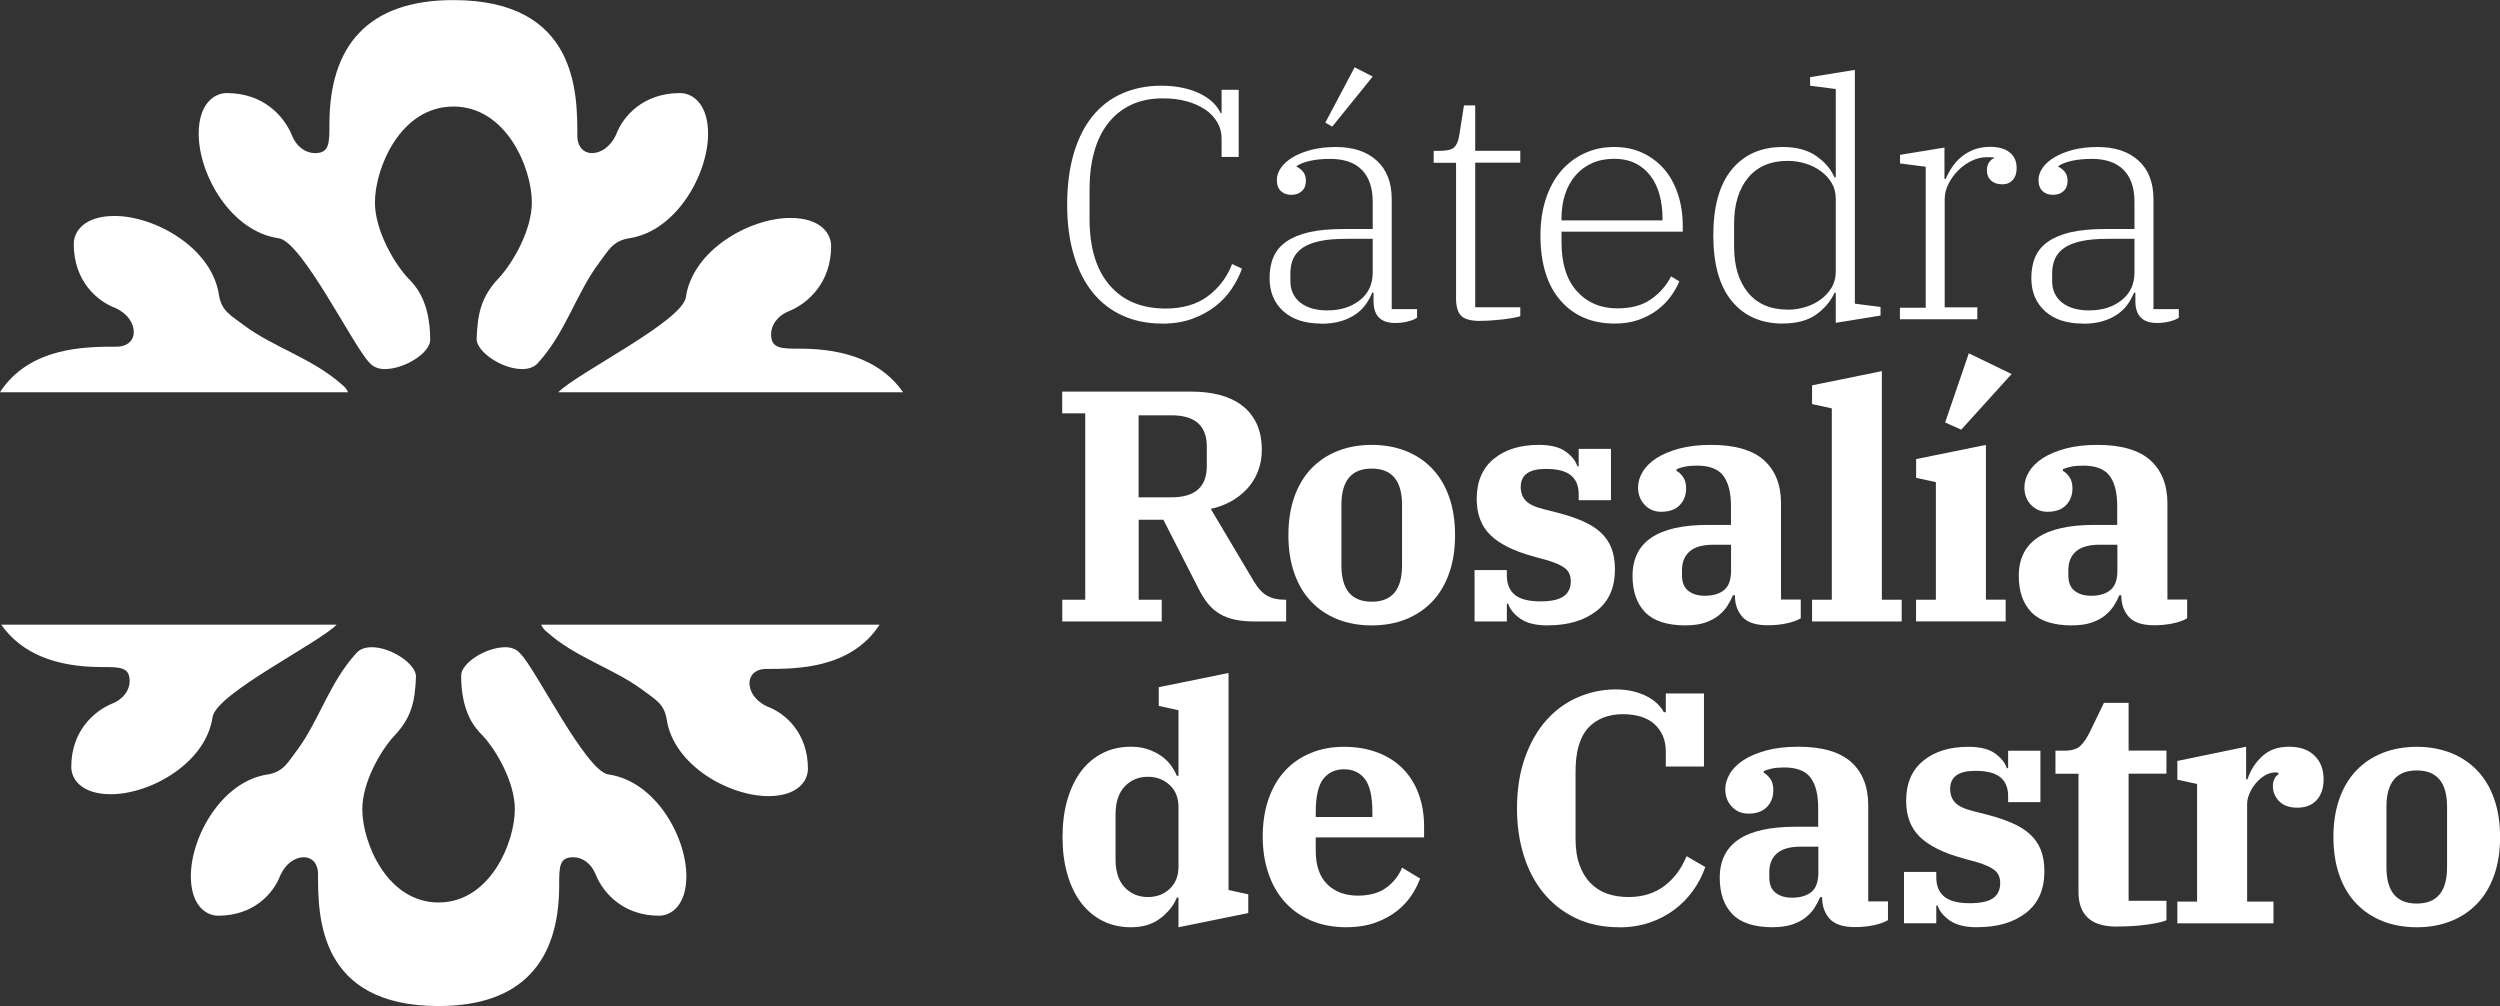 <?xml version="1.0" encoding="UTF-8"?>
<svg id="Layer_1" data-name="Layer 1" xmlns="http://www.w3.org/2000/svg" viewBox="0 0 302.72 121.83">
  <rect x="0" y="0" width="302.72" height="121.83" fill="#333333" stroke="none"/>
  <defs>
    <style>
      .cls-1 {
        fill: #fff;
      }
    </style>
  </defs>
  <g>
    <path class="cls-1" d="M140.7,39.18c-1.75,0-3.34-.32-4.76-.96-1.42-.64-2.63-1.57-3.63-2.81-1-1.24-1.76-2.74-2.29-4.53-.53-1.78-.8-3.81-.8-6.1s.27-4.41.8-6.2c.53-1.79,1.29-3.3,2.27-4.51.98-1.21,2.18-2.13,3.59-2.75,1.41-.62,2.98-.94,4.71-.94,1.01,0,1.92.09,2.73.28.81.18,1.52.43,2.13.75.61.32,1.11.67,1.49,1.07.39.39.67.8.86,1.22h.12v-2.83h2.07v8.13h-2.07v-2.25c0-.69-.17-1.34-.52-1.94-.35-.6-.83-1.12-1.46-1.54-.63-.43-1.37-.76-2.23-1-.86-.24-1.83-.36-2.89-.36-1.49,0-2.78.27-3.89.8-1.1.53-2.03,1.28-2.77,2.24-.75.96-1.3,2.11-1.67,3.45-.37,1.34-.56,2.84-.56,4.49v3.6c0,3.49.81,6.17,2.43,8.05,1.62,1.88,3.88,2.82,6.78,2.82,2.07,0,3.78-.5,5.12-1.5,1.34-1,2.32-2.29,2.93-3.89l1.2.56c-.29.82-.71,1.63-1.24,2.43-.53.8-1.2,1.51-1.99,2.13-.8.62-1.74,1.13-2.81,1.52-1.08.39-2.29.58-3.65.58"/>
    <path class="cls-1" d="M160.48,14.85l3.55-6.7,2.19,1.12-4.9,6.06-.84-.48ZM160.8,37.58c1.54,0,2.83-.41,3.87-1.24,1.04-.82,1.55-1.94,1.55-3.35v-4.07h-3.23c-1.28,0-2.35.09-3.21.28-.86.19-1.56.46-2.07.82-.52.36-.89.8-1.12,1.32-.23.52-.34,1.11-.34,1.78v.92c0,1.09.4,1.95,1.19,2.59.8.64,1.91.96,3.35.96M159.96,39.18c-1.94,0-3.46-.5-4.57-1.5-1.11-1-1.66-2.33-1.66-4.01,0-.98.16-1.84.48-2.57.32-.73.84-1.35,1.56-1.85s1.64-.88,2.77-1.14c1.13-.25,2.51-.38,4.13-.38h3.55v-3.29c0-1.69-.44-2.98-1.31-3.87-.88-.89-2.15-1.33-3.83-1.33-.96,0-1.78.08-2.47.24-.69.16-1.22.37-1.6.63v.08c.29.13.55.34.78.61.22.28.34.64.34,1.09,0,.53-.16.94-.48,1.24-.32.3-.74.46-1.28.46s-.96-.15-1.28-.46c-.32-.31-.48-.75-.48-1.34,0-.5.17-1,.5-1.47.33-.48.81-.9,1.43-1.28.62-.37,1.38-.67,2.25-.9.88-.22,1.86-.34,2.95-.34,2.1,0,3.75.54,4.96,1.64,1.21,1.09,1.82,2.65,1.82,4.67v13.32h3.07v1.04c-.27.19-.65.34-1.14.46-.49.12-.99.18-1.5.18-1.75,0-2.63-.88-2.63-2.63v-1.04h-.16c-.18.45-.43.9-.74,1.36-.31.45-.71.86-1.22,1.22-.51.36-1.1.65-1.79.86s-1.51.32-2.47.32"/>
    <path class="cls-1" d="M179.22,38.86c-1.12,0-1.88-.21-2.29-.62-.41-.41-.62-1.12-.62-2.14v-16.39h-2.71v-1.44h.6c.93,0,1.55-.13,1.85-.4.3-.26.51-.7.62-1.32l.6-3.79h1.36v5.5h5.46v1.44h-5.46v17.51h5.46v1.08c-.24.08-.56.15-.96.22-.4.07-.82.13-1.28.18-.45.05-.91.09-1.38.12-.46.03-.88.04-1.26.04"/>
    <path class="cls-1" d="M189.07,26.69h12.24v-.24c0-1.04-.12-1.99-.36-2.87-.24-.88-.6-1.64-1.1-2.29-.49-.65-1.1-1.16-1.83-1.52-.73-.36-1.59-.54-2.57-.54s-1.87.17-2.65.52c-.79.35-1.46.84-2.01,1.48-.56.64-.98,1.4-1.27,2.27-.29.88-.44,1.85-.44,2.91v.28ZM195.54,39.18c-2.77,0-4.96-.93-6.58-2.79-1.62-1.86-2.43-4.49-2.43-7.9,0-1.62.22-3.1.66-4.43.44-1.33,1.06-2.45,1.85-3.37.8-.92,1.74-1.63,2.83-2.13,1.09-.51,2.29-.76,3.59-.76s2.43.24,3.45.72c1.02.48,1.89,1.14,2.61,1.97s1.27,1.85,1.66,3.03c.39,1.18.58,2.47.58,3.85v.68h-14.68v1.28c0,2.58.62,4.56,1.87,5.94,1.25,1.38,2.89,2.07,4.9,2.07,1.68,0,3.04-.37,4.09-1.12,1.05-.74,1.85-1.66,2.41-2.75l1,.6c-.27.64-.62,1.26-1.08,1.87-.45.61-1,1.16-1.65,1.64-.65.48-1.4.86-2.23,1.16-.84.29-1.79.44-2.85.44"/>
    <path class="cls-1" d="M216.47,37.5c.74,0,1.46-.11,2.15-.32.69-.21,1.31-.52,1.85-.92.54-.4.98-.88,1.32-1.44.33-.56.5-1.2.5-1.91v-8.85c0-.72-.17-1.36-.5-1.91-.33-.56-.77-1.04-1.32-1.43-.54-.4-1.16-.71-1.85-.92-.69-.21-1.41-.32-2.15-.32-2.07,0-3.68.69-4.8,2.05-1.13,1.37-1.69,3.22-1.69,5.56v2.79c0,2.34.56,4.19,1.69,5.56,1.13,1.37,2.73,2.05,4.8,2.05M215.87,39.18c-2.61,0-4.66-.9-6.16-2.71-1.5-1.81-2.25-4.47-2.25-7.98s.75-6.17,2.25-7.98c1.5-1.81,3.55-2.71,6.16-2.71,1.68,0,3.03.37,4.07,1.1,1.04.73,1.77,1.59,2.19,2.57h.16v-10.69l-3.11-.4v-1.04l5.42-.88v28.31l3.11.4v1.04l-5.42.88v-3.63h-.16c-.45,1.01-1.18,1.88-2.19,2.61-1.01.73-2.37,1.1-4.07,1.1"/>
    <path class="cls-1" d="M230.07,37.26h3.11v-17.07l-3.11-.4v-1.04l5.38-.88v3.79h.16c.18-.45.43-.91.74-1.38.3-.46.68-.88,1.12-1.26.44-.37.95-.67,1.54-.9.58-.22,1.25-.34,1.99-.34.98,0,1.76.22,2.33.66.57.44.86,1.08.86,1.93,0,.61-.16,1.09-.48,1.43-.32.35-.73.52-1.24.52-.58,0-1.04-.15-1.38-.46-.33-.31-.5-.71-.5-1.22,0-.4.09-.73.28-1,.19-.26.38-.42.6-.48v-.08c-.21-.03-.38-.04-.52-.04h-.44c-.59,0-1.18.15-1.78.44-.6.29-1.14.68-1.61,1.15-.48.48-.87,1.02-1.18,1.63-.31.61-.46,1.23-.46,1.87v13.09h3.95v1.44h-9.37v-1.44Z"/>
    <path class="cls-1" d="M253.04,37.58c1.54,0,2.83-.41,3.87-1.24,1.04-.82,1.55-1.94,1.55-3.35v-4.07h-3.23c-1.28,0-2.35.09-3.21.28-.86.19-1.56.46-2.07.82-.52.36-.89.8-1.12,1.32-.23.52-.34,1.11-.34,1.78v.92c0,1.09.4,1.95,1.19,2.59.8.64,1.91.96,3.35.96M252.2,39.18c-1.94,0-3.46-.5-4.57-1.5-1.1-1-1.66-2.33-1.66-4.01,0-.98.16-1.84.48-2.57.32-.73.84-1.35,1.56-1.85s1.64-.88,2.77-1.14c1.13-.25,2.51-.38,4.13-.38h3.55v-3.29c0-1.69-.44-2.98-1.32-3.87-.88-.89-2.15-1.33-3.83-1.33-.96,0-1.78.08-2.47.24-.69.16-1.22.37-1.6.63v.08c.29.13.55.34.78.61.22.28.34.64.34,1.09,0,.53-.16.94-.48,1.24-.32.3-.74.46-1.28.46s-.96-.15-1.28-.46c-.32-.31-.48-.75-.48-1.34,0-.5.17-1,.5-1.47.33-.48.81-.9,1.44-1.28.62-.37,1.38-.67,2.25-.9.88-.22,1.86-.34,2.95-.34,2.1,0,3.75.54,4.96,1.64,1.21,1.09,1.82,2.65,1.82,4.67v13.32h3.07v1.04c-.27.19-.64.34-1.14.46-.49.12-.99.18-1.49.18-1.75,0-2.63-.88-2.63-2.63v-1.04h-.16c-.19.45-.43.9-.74,1.36-.31.45-.71.86-1.22,1.22-.51.36-1.1.65-1.8.86s-1.51.32-2.47.32"/>
    <path class="cls-1" d="M137.87,60.22h3.99c2.84,0,4.27-1.26,4.27-3.79v-2.35c0-2.53-1.42-3.79-4.27-3.79h-3.99v9.93ZM128.62,72.62h2.79v-22.57h-2.79v-2.63h15.67c1.22,0,2.35.13,3.39.4,1.04.27,1.93.69,2.69,1.26.76.57,1.35,1.3,1.78,2.19.42.89.64,1.96.64,3.21,0,.96-.16,1.83-.48,2.63-.32.8-.76,1.5-1.32,2.1-.56.6-1.21,1.1-1.95,1.51-.74.41-1.55.71-2.43.9l5.14,8.65c.53.91,1.08,1.52,1.66,1.85.57.33,1.28.5,2.13.5h.2v2.63h-3.79c-.93,0-1.74-.07-2.43-.22-.69-.15-1.3-.38-1.83-.7-.53-.32-1-.72-1.39-1.2-.4-.48-.77-1.06-1.12-1.75l-4.31-8.45h-2.99v9.69h2.79v2.63h-12.04v-2.63Z"/>
    <path class="cls-1" d="M166.1,72.86c2.45,0,3.67-1.46,3.67-4.39v-7.34c0-2.92-1.22-4.39-3.67-4.39s-3.67,1.46-3.67,4.39v7.34c0,2.92,1.22,4.39,3.67,4.39M166.1,75.73c-1.51,0-2.89-.25-4.13-.74-1.24-.49-2.3-1.2-3.19-2.14-.89-.93-1.58-2.07-2.05-3.43-.48-1.35-.72-2.9-.72-4.62s.24-3.27.72-4.63c.48-1.36,1.16-2.5,2.05-3.43.89-.93,1.95-1.64,3.19-2.13,1.24-.49,2.61-.74,4.13-.74s2.89.25,4.13.74c1.24.49,2.3,1.2,3.19,2.13.89.93,1.57,2.07,2.05,3.43.48,1.36.72,2.9.72,4.63s-.24,3.27-.72,4.62c-.48,1.36-1.16,2.5-2.05,3.43-.89.93-1.96,1.64-3.19,2.14-1.24.49-2.61.74-4.13.74"/>
    <path class="cls-1" d="M187.44,75.73c-1.46,0-2.58-.27-3.35-.82-.77-.54-1.26-1.15-1.47-1.81h-.16v2.15h-3.91v-6.22h3.91v.64c0,1.03.32,1.82.96,2.35.64.53,1.68.8,3.11.8,1.28,0,2.21-.2,2.79-.6.58-.4.88-1.01.88-1.83,0-.67-.21-1.18-.64-1.54-.43-.36-1.13-.68-2.11-.98l-1.87-.52c-2.31-.64-4.02-1.49-5.12-2.57-1.1-1.08-1.65-2.53-1.65-4.37,0-2.1.69-3.71,2.07-4.85,1.38-1.13,3.2-1.69,5.46-1.69,1.41,0,2.49.27,3.23.8.74.53,1.22,1.13,1.43,1.79h.16v-2.11h3.91v6.22h-3.91v-.72c0-1.01-.31-1.77-.94-2.29-.63-.52-1.64-.78-3.05-.78-2.02,0-3.03.73-3.03,2.19,0,.69.21,1.25.62,1.67.41.43,1.16.77,2.25,1.04l1.72.44c1.12.29,2.1.62,2.95,1,.85.37,1.56.82,2.13,1.34.57.52,1,1.14,1.3,1.87.29.73.44,1.6.44,2.61,0,2.21-.74,3.89-2.23,5.04-1.49,1.16-3.44,1.74-5.86,1.74"/>
    <path class="cls-1" d="M206.42,72.14c.98,0,1.76-.22,2.33-.68.57-.45.86-1.24.86-2.35v-3.15h-2.15c-1.28,0-2.23.27-2.85.8-.62.53-.94,1.29-.94,2.27v.64c0,.85.25,1.48.76,1.87.5.4,1.17.6,1.99.6M204.15,75.73c-2.26,0-3.9-.53-4.93-1.58-1.02-1.05-1.54-2.52-1.54-4.41,0-4.12,3.04-6.18,9.13-6.18h2.79v-2.27c0-1.62-.3-2.84-.92-3.67-.61-.82-1.67-1.24-3.19-1.24-.56,0-1.04.04-1.44.12-.4.08-.74.18-1.04.32v.2c.26.13.52.37.78.72.25.35.38.81.38,1.4,0,.8-.25,1.47-.76,2.01-.51.54-1.26.82-2.27.82-.8,0-1.46-.28-1.99-.84-.53-.56-.8-1.26-.8-2.11,0-.64.18-1.27.56-1.89.37-.62.93-1.18,1.68-1.66.74-.48,1.67-.86,2.77-1.16,1.1-.29,2.37-.44,3.81-.44,2.9,0,5.04.62,6.42,1.85,1.38,1.24,2.07,2.99,2.07,5.24v11.64h2.39v2.27c-.45.27-1.04.47-1.75.62s-1.46.22-2.23.22c-1.46,0-2.49-.34-3.09-1.02-.6-.68-.9-1.52-.9-2.53v-.08h-.24c-.19.45-.42.89-.7,1.32-.28.42-.64.81-1.08,1.16-.44.35-.98.62-1.61.84-.64.21-1.41.32-2.31.32"/>
  </g>
  <polygon class="cls-1" points="219.42 72.62 221.81 72.62 221.81 49.45 219.42 48.93 219.42 46.66 227.87 44.94 227.87 72.62 230.27 72.62 230.27 75.25 219.42 75.25 219.42 72.62"/>
  <path class="cls-1" d="M235.53,51.16l2.87-8.38,5.18,2.51-6.1,6.74-1.95-.88ZM232.02,72.62h2.39v-14.24l-2.39-.52v-2.27l8.45-1.72v18.74h2.39v2.63h-10.85v-2.63Z"/>
  <g>
    <path class="cls-1" d="M253.2,72.14c.98,0,1.76-.22,2.33-.68.57-.45.86-1.24.86-2.35v-3.15h-2.15c-1.28,0-2.23.27-2.85.8-.62.53-.94,1.29-.94,2.27v.64c0,.85.25,1.48.76,1.87.5.4,1.17.6,1.99.6M250.92,75.73c-2.26,0-3.9-.53-4.93-1.58-1.02-1.05-1.54-2.52-1.54-4.41,0-4.12,3.04-6.18,9.13-6.18h2.79v-2.27c0-1.62-.3-2.84-.92-3.67-.61-.82-1.67-1.24-3.19-1.24-.56,0-1.04.04-1.43.12-.4.08-.74.18-1.04.32v.2c.26.13.52.37.78.72.25.35.38.81.38,1.4,0,.8-.25,1.47-.76,2.01-.51.54-1.26.82-2.27.82-.8,0-1.46-.28-1.99-.84-.53-.56-.8-1.26-.8-2.11,0-.64.18-1.27.56-1.89.37-.62.93-1.18,1.68-1.66.74-.48,1.67-.86,2.77-1.16,1.1-.29,2.37-.44,3.81-.44,2.9,0,5.04.62,6.42,1.85,1.38,1.24,2.08,2.99,2.08,5.24v11.64h2.39v2.27c-.45.27-1.04.47-1.75.62-.72.15-1.46.22-2.23.22-1.46,0-2.49-.34-3.09-1.02-.6-.68-.9-1.52-.9-2.53v-.08h-.24c-.19.45-.42.89-.7,1.32-.28.42-.64.81-1.08,1.16-.44.35-.98.62-1.61.84-.64.21-1.41.32-2.31.32"/>
    <path class="cls-1" d="M138.99,108.62c1.06,0,1.95-.33,2.65-1,.71-.66,1.06-1.55,1.06-2.67v-7.22c0-1.12-.35-2.01-1.06-2.67-.7-.66-1.59-1-2.65-1-1.12,0-2.05.39-2.79,1.16-.74.77-1.12,1.9-1.12,3.39v5.46c0,1.49.37,2.62,1.12,3.39.74.77,1.68,1.16,2.79,1.16M136.95,112.28c-1.27,0-2.43-.26-3.45-.78-1.02-.52-1.9-1.26-2.61-2.21-.72-.96-1.27-2.11-1.65-3.45-.39-1.34-.58-2.84-.58-4.49s.19-3.14.58-4.49c.39-1.34.94-2.49,1.65-3.45.72-.96,1.59-1.69,2.61-2.21,1.02-.52,2.17-.78,3.45-.78.74,0,1.42.1,2.01.3.6.2,1.13.46,1.6.78.46.32.86.69,1.18,1.12.32.42.57.86.76,1.32h.2v-7.94l-2.39-.52v-2.27l8.45-1.72v26.28l2.39.52v2.27l-8.45,1.72v-3.59h-.2c-.37.93-1.03,1.76-1.97,2.49-.94.73-2.13,1.1-3.57,1.1"/>
    <path class="cls-1" d="M159.32,98.93h6.86v-.56c0-1.93-.31-3.28-.92-4.06-.61-.78-1.45-1.16-2.51-1.16s-1.9.39-2.51,1.16c-.61.78-.92,2.13-.92,4.06v.56ZM163.11,112.28c-1.65,0-3.1-.27-4.37-.82-1.26-.54-2.33-1.3-3.19-2.27-.87-.97-1.52-2.13-1.97-3.47-.45-1.34-.68-2.81-.68-4.4,0-1.68.23-3.19.7-4.55s1.13-2.5,1.99-3.43c.86-.93,1.9-1.65,3.11-2.15,1.21-.51,2.56-.76,4.05-.76s2.83.23,4.03.68c1.2.45,2.21,1.09,3.05,1.93.84.83,1.48,1.85,1.93,3.04.45,1.19.68,2.51.68,3.97v1.35h-13.12v1.61c0,1.8.47,3.16,1.4,4.07.93.91,2.17,1.37,3.71,1.37,1.44,0,2.59-.33,3.47-.99.88-.66,1.5-1.46,1.87-2.4l2.19,1.32c-.24.66-.58,1.34-1.04,2.03-.45.69-1.04,1.32-1.76,1.89-.72.57-1.58,1.04-2.59,1.41-1.01.37-2.17.56-3.47.56"/>
    <path class="cls-1" d="M196.09,112.28c-1.99,0-3.75-.37-5.28-1.1-1.53-.73-2.82-1.74-3.89-3.03-1.06-1.29-1.87-2.81-2.41-4.57-.55-1.75-.82-3.64-.82-5.66,0-2.34.33-4.41.98-6.22.65-1.81,1.52-3.32,2.61-4.53,1.09-1.21,2.36-2.13,3.81-2.75,1.45-.62,2.96-.94,4.52-.94.85,0,1.6.08,2.25.26.65.17,1.22.39,1.69.65.48.26.88.56,1.2.89.32.33.56.65.72.96h.24v-2.27h4.62v8.85h-4.62v-1.81c0-1.36-.45-2.46-1.34-3.29-.89-.83-2.19-1.24-3.89-1.24s-3.18.56-4.19,1.68c-1.01,1.12-1.51,2.88-1.51,5.27v8.11c0,1.25.16,2.32.48,3.2.32.88.76,1.61,1.34,2.2.57.58,1.25,1.01,2.03,1.28.78.27,1.64.4,2.57.4,1.7,0,3.14-.45,4.33-1.34,1.18-.89,2.08-2.09,2.69-3.61l2.27,1.32c-.35,1.01-.84,1.96-1.48,2.85-.64.89-1.4,1.67-2.29,2.33-.89.66-1.89,1.18-3.01,1.56-1.12.37-2.33.56-3.63.56"/>
    <path class="cls-1" d="M216.99,108.7c.98,0,1.76-.23,2.33-.68.57-.45.86-1.24.86-2.35v-3.15h-2.15c-1.28,0-2.23.27-2.85.8-.62.53-.94,1.29-.94,2.27v.64c0,.85.25,1.48.76,1.87.5.4,1.17.6,1.99.6M214.71,112.28c-2.26,0-3.9-.52-4.93-1.58-1.02-1.05-1.54-2.52-1.54-4.41,0-4.12,3.04-6.18,9.13-6.18h2.79v-2.27c0-1.62-.3-2.85-.92-3.67-.61-.82-1.67-1.24-3.19-1.24-.56,0-1.04.04-1.44.12-.4.08-.74.19-1.04.32v.2c.26.13.52.37.78.72.25.35.38.81.38,1.4,0,.8-.25,1.47-.76,2.01-.51.54-1.26.82-2.27.82-.8,0-1.46-.28-1.99-.84-.53-.56-.8-1.26-.8-2.11,0-.64.19-1.27.56-1.89.37-.62.93-1.18,1.68-1.66.74-.48,1.67-.86,2.77-1.16,1.1-.29,2.37-.44,3.81-.44,2.9,0,5.04.62,6.42,1.85,1.38,1.24,2.07,2.99,2.07,5.24v11.64h2.39v2.27c-.45.27-1.04.47-1.75.62-.72.15-1.46.22-2.23.22-1.46,0-2.49-.34-3.09-1.02-.6-.68-.9-1.52-.9-2.53v-.08h-.24c-.19.45-.42.89-.7,1.32-.28.43-.64.81-1.08,1.16-.44.35-.98.62-1.62.84-.64.21-1.41.32-2.31.32"/>
    <path class="cls-1" d="M239.44,112.28c-1.46,0-2.58-.27-3.35-.82-.77-.54-1.26-1.15-1.47-1.81h-.16v2.15h-3.91v-6.22h3.91v.64c0,1.04.32,1.82.96,2.35.64.53,1.68.8,3.11.8,1.28,0,2.21-.2,2.79-.6.58-.4.88-1.01.88-1.83,0-.67-.21-1.18-.64-1.54-.43-.36-1.13-.68-2.11-.98l-1.87-.52c-2.31-.64-4.02-1.5-5.12-2.57-1.1-1.08-1.65-2.53-1.65-4.37,0-2.1.69-3.71,2.07-4.84,1.38-1.13,3.2-1.69,5.46-1.69,1.41,0,2.49.27,3.23.8.74.53,1.22,1.13,1.43,1.79h.16v-2.11h3.91v6.22h-3.91v-.72c0-1.01-.31-1.77-.94-2.29-.63-.52-1.64-.78-3.05-.78-2.02,0-3.03.73-3.03,2.19,0,.69.21,1.25.62,1.67.41.43,1.16.77,2.25,1.04l1.72.44c1.12.29,2.1.62,2.95,1,.85.37,1.56.82,2.13,1.34.57.52,1,1.14,1.3,1.87.29.73.44,1.6.44,2.61,0,2.21-.74,3.89-2.23,5.04-1.49,1.16-3.44,1.73-5.86,1.73"/>
    <path class="cls-1" d="M256.35,112.2c-1.6,0-2.77-.35-3.53-1.06-.76-.7-1.14-1.75-1.14-3.13v-14.32h-2.79v-2.79h1.08c.88,0,1.52-.19,1.93-.58.41-.38.8-.96,1.18-1.74l1.68-3.47h2.99v5.78h4.58v2.79h-4.58v15.4h4.58v2.35c-.42.19-1.18.36-2.27.52-1.09.16-2.33.24-3.71.24"/>
    <path class="cls-1" d="M263.65,109.17h2.39v-14.24l-2.39-.52v-2.27l8.33-1.72v3.95h.16c.37-1.12.97-2.05,1.8-2.81.82-.76,1.9-1.14,3.23-1.14s2.33.35,3.07,1.06c.74.7,1.12,1.67,1.12,2.89,0,1.06-.28,1.9-.84,2.51-.56.61-1.34.92-2.35.92-.96,0-1.69-.26-2.19-.78-.51-.52-.76-1.14-.76-1.85,0-.32.07-.61.2-.88.13-.27.29-.44.48-.52l-.04-.2c-.08-.03-.2-.04-.36-.04-.42,0-.84.12-1.24.36-.4.24-.76.55-1.08.92-.32.37-.58.78-.78,1.24-.2.45-.3.89-.3,1.32v11.8h3.19v2.63h-11.64v-2.63Z"/>
    <path class="cls-1" d="M292.64,109.41c2.45,0,3.67-1.46,3.67-4.39v-7.34c0-2.92-1.22-4.39-3.67-4.39s-3.67,1.46-3.67,4.39v7.34c0,2.93,1.22,4.39,3.67,4.39M292.64,112.28c-1.52,0-2.89-.25-4.13-.74-1.24-.49-2.3-1.2-3.19-2.13-.89-.93-1.58-2.07-2.05-3.43-.48-1.36-.72-2.9-.72-4.62s.24-3.27.72-4.63c.48-1.36,1.16-2.5,2.05-3.43.89-.93,1.95-1.64,3.19-2.13,1.24-.49,2.61-.74,4.13-.74s2.89.25,4.13.74c1.24.49,2.3,1.2,3.19,2.13.89.93,1.58,2.07,2.05,3.43.48,1.36.72,2.9.72,4.63s-.24,3.27-.72,4.62c-.48,1.36-1.16,2.5-2.05,3.43-.89.93-1.95,1.64-3.19,2.13-1.24.49-2.61.74-4.13.74"/>
    <path class="cls-1" d="M54.9,12.9c6.45,0,9.5,7.5,9.5,11.61,0,3.4-2.35,7.39-3.99,9.15-2.23,2.34-2.58,4.46-2.7,7.39,0,1.53,3.05,3.64,5.51,3.64.82,0,1.52-.24,1.99-.82,3.28-3.63,4.57-8.33,7.27-11.96,1.17-1.52,1.64-2.7,3.64-3.05,5.75-.82,9.62-7.74,9.62-12.66,0-3.64-1.88-4.93-3.4-4.93-4.46,0-6.92,2.81-7.74,5.04-.71,1.52-1.88,2.23-2.93,2.23-.94,0-1.76-.71-1.76-2.11,0-5.16,0-16.42-15.01-16.42-10.44,0-15.01,5.63-15.01,15.01,0,2.34,0,3.52-1.76,3.52-1.06,0-2.23-.71-2.81-2.23-.94-2.23-3.4-5.04-7.86-5.04-1.52,0-3.4,1.29-3.4,4.93,0,4.92,3.87,11.84,9.73,12.66,2.82.47,9.03,13.13,10.91,15.01.47.59,1.17.82,1.88.82,2.46,0,5.51-1.99,5.51-3.52,0-4.69-1.76-6.57-2.7-7.51-1.64-1.76-3.99-5.74-3.99-9.15,0-4.11,3.05-11.61,9.5-11.61"/>
    <path class="cls-1" d="M67.61,47.49c2.31-2.35,14.97-8.56,15.44-11.49.82-5.74,7.74-9.61,12.66-9.61,3.64,0,4.93,1.88,4.93,3.4,0,4.46-2.81,6.92-5.04,7.86-1.52.59-2.23,1.76-2.23,2.81,0,1.76,1.17,1.76,3.52,1.76,5.66,0,9.95,1.67,12.47,5.28h-41.75Z"/>
    <path class="cls-1" d="M0,47.49c3.58-5.51,10.4-5.51,14.09-5.51,1.41,0,2.11-.82,2.11-1.76,0-1.06-.71-2.23-2.23-2.93-2.23-.82-5.04-3.28-5.04-7.74,0-1.53,1.29-3.4,4.93-3.4,4.92,0,11.84,3.87,12.66,9.62.35,1.99,1.52,2.46,3.05,3.64,3.64,2.7,8.33,3.99,11.96,7.27.28.22.48.5.61.82h-19.96s-22.18,0-22.18,0Z"/>
    <path class="cls-1" d="M53.11,109.28c-6.27,0-9.24-7.3-9.24-11.29,0-3.31,2.28-7.19,3.88-8.9,2.17-2.28,2.51-4.33,2.62-7.19,0-1.48-2.97-3.53-5.36-3.53-.8,0-1.48.23-1.94.8-3.19,3.53-4.45,8.1-7.07,11.63-1.14,1.48-1.6,2.62-3.54,2.97-5.59.8-9.35,7.53-9.35,12.32,0,3.54,1.83,4.79,3.31,4.79,4.33,0,6.73-2.74,7.53-4.91.69-1.48,1.83-2.17,2.85-2.17.91,0,1.71.68,1.71,2.05,0,5.02,0,15.97,14.6,15.97,10.15,0,14.6-5.48,14.6-14.6,0-2.28,0-3.42,1.71-3.42,1.03,0,2.17.68,2.74,2.17.91,2.17,3.31,4.91,7.64,4.91,1.48,0,3.31-1.26,3.31-4.79,0-4.79-3.76-11.52-9.47-12.32-2.74-.46-8.78-12.78-10.61-14.6-.46-.57-1.14-.8-1.83-.8-2.4,0-5.36,1.94-5.36,3.42,0,4.56,1.71,6.39,2.62,7.3,1.6,1.71,3.88,5.59,3.88,8.9,0,3.99-2.97,11.29-9.24,11.29"/>
    <path class="cls-1" d="M40.76,75.64c-2.24,2.28-14.56,8.33-15.02,11.18-.8,5.59-7.53,9.35-12.32,9.35-3.54,0-4.79-1.82-4.79-3.31,0-4.33,2.74-6.73,4.9-7.64,1.48-.57,2.17-1.71,2.17-2.74,0-1.71-1.14-1.71-3.42-1.71-5.5,0-9.68-1.62-12.13-5.13h40.61Z"/>
    <path class="cls-1" d="M106.51,75.64c-3.48,5.36-10.11,5.36-13.71,5.36-1.37,0-2.05.8-2.05,1.71,0,1.03.69,2.17,2.17,2.85,2.17.8,4.91,3.19,4.91,7.53,0,1.48-1.25,3.31-4.79,3.31-4.79,0-11.52-3.76-12.32-9.35-.34-1.94-1.48-2.4-2.96-3.54-3.54-2.62-8.1-3.88-11.63-7.07-.27-.22-.47-.49-.6-.8h19.42s21.58,0,21.58,0Z"/>
  </g>
</svg>